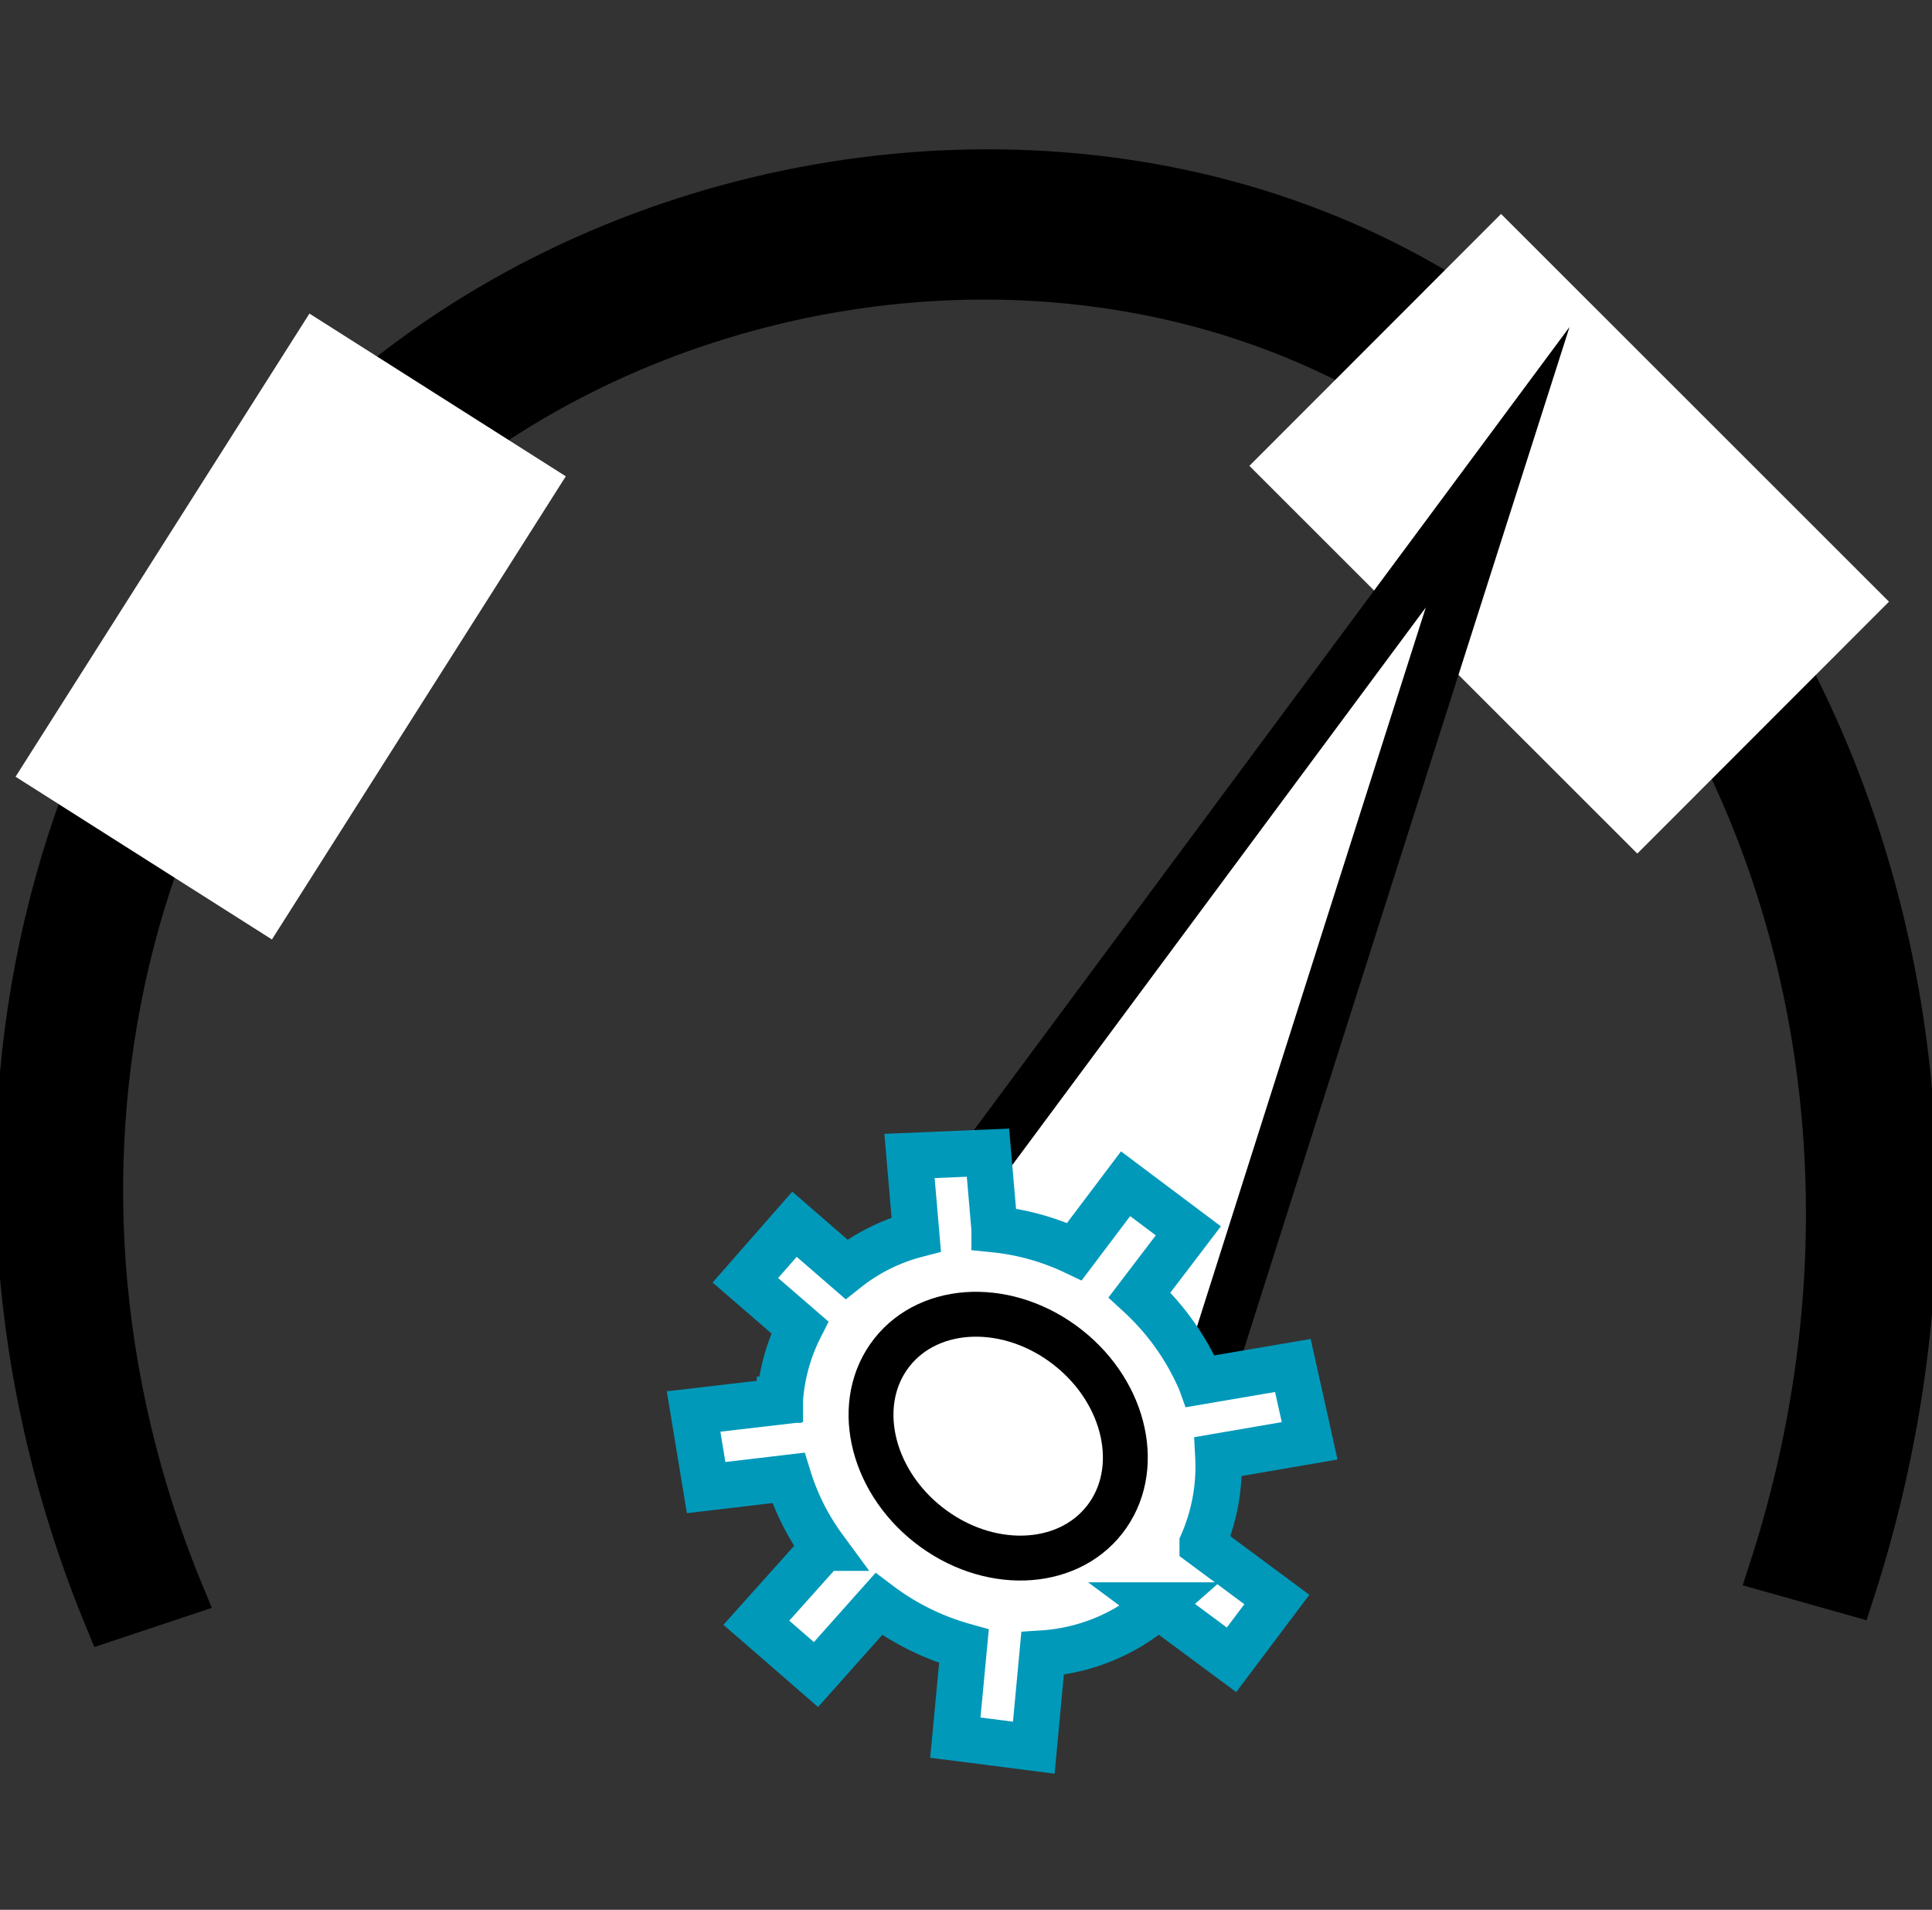 <svg id="Layer_1" data-name="Layer 1" xmlns="http://www.w3.org/2000/svg" viewBox="0 0 123.12 121.68"><rect x="0" y="0" width="123.12" height="121.68" fill="#333333" stroke="none"/><defs><style>.cls-1,.cls-3,.cls-5{stroke:#000;}.cls-1,.cls-3,.cls-4{stroke-linecap:round;}.cls-1,.cls-3,.cls-4,.cls-5{stroke-miterlimit:10;}.cls-1{stroke-width:2.6px;}.cls-2,.cls-3,.cls-4,.cls-5{fill:#fff;}.cls-3{stroke-width:3.29px;}.cls-4{stroke:#0099ba;stroke-width:2.95px;}.cls-5{stroke-width:2.86px;}</style></defs><title>affiliate content creation workflow</title><path class="cls-1" d="M11.76,101.65C.19,73.76,8.55,43.27,30.17,28c15.25-10.77,36.57-13.59,53.9-5.72C109.46,33.8,123.52,67,112.71,100.12l5.39,1.52C130,65.08,114.51,28.49,86.51,15.77c-19.12-8.68-42.63-5.58-59.45,6.31C3.21,38.93-6,72.57,6.75,103.32Z"/><rect class="cls-2" x="8.85" y="22.44" width="19.35" height="34.95" transform="translate(24.27 -3.71) rotate(32.4)"/><rect class="cls-2" x="88.65" y="16.52" width="22.69" height="34.95" transform="translate(5.27 80.71) rotate(-45.02)"/><path class="cls-3" d="M56,82.94,95.44,29.77Q85,62.46,74.64,95.13a11.56,11.56,0,0,1-13.75,3.5C55.55,96.08,53,89,56,82.94Z"/><path class="cls-4" d="M76.52,88l5.87-1,1.07,4.8-5.82,1a12.26,12.26,0,0,1-1,5.53l0,.07,4.73,3.51-2.89,3.84-4.67-3.46a12.33,12.33,0,0,1-7.37,3.06l-.56,6-5-.64.55-5.82h0A16.28,16.28,0,0,1,56,102.2l-4,4.49-3.8-3.3,4.28-4.78a15,15,0,0,1-2.24-4.45L45,94.78l-.8-4.85,5.5-.64,0-.11h0a12.1,12.1,0,0,1,1.27-4.61l-3.47-3L50.63,78l3.31,2.87a12,12,0,0,1,4.45-2.22l-.43-5,5-.21.42,4.88a15.53,15.53,0,0,1,5.09,1.42l3.26-4.32,4,3L72.62,82.5a16.12,16.12,0,0,1,3.79,5.25A2,2,0,0,1,76.52,88Z"/><ellipse class="cls-5" cx="63.61" cy="91.51" rx="7.19" ry="8.62" transform="translate(-47.64 84.9) rotate(-51.8)"/></svg>